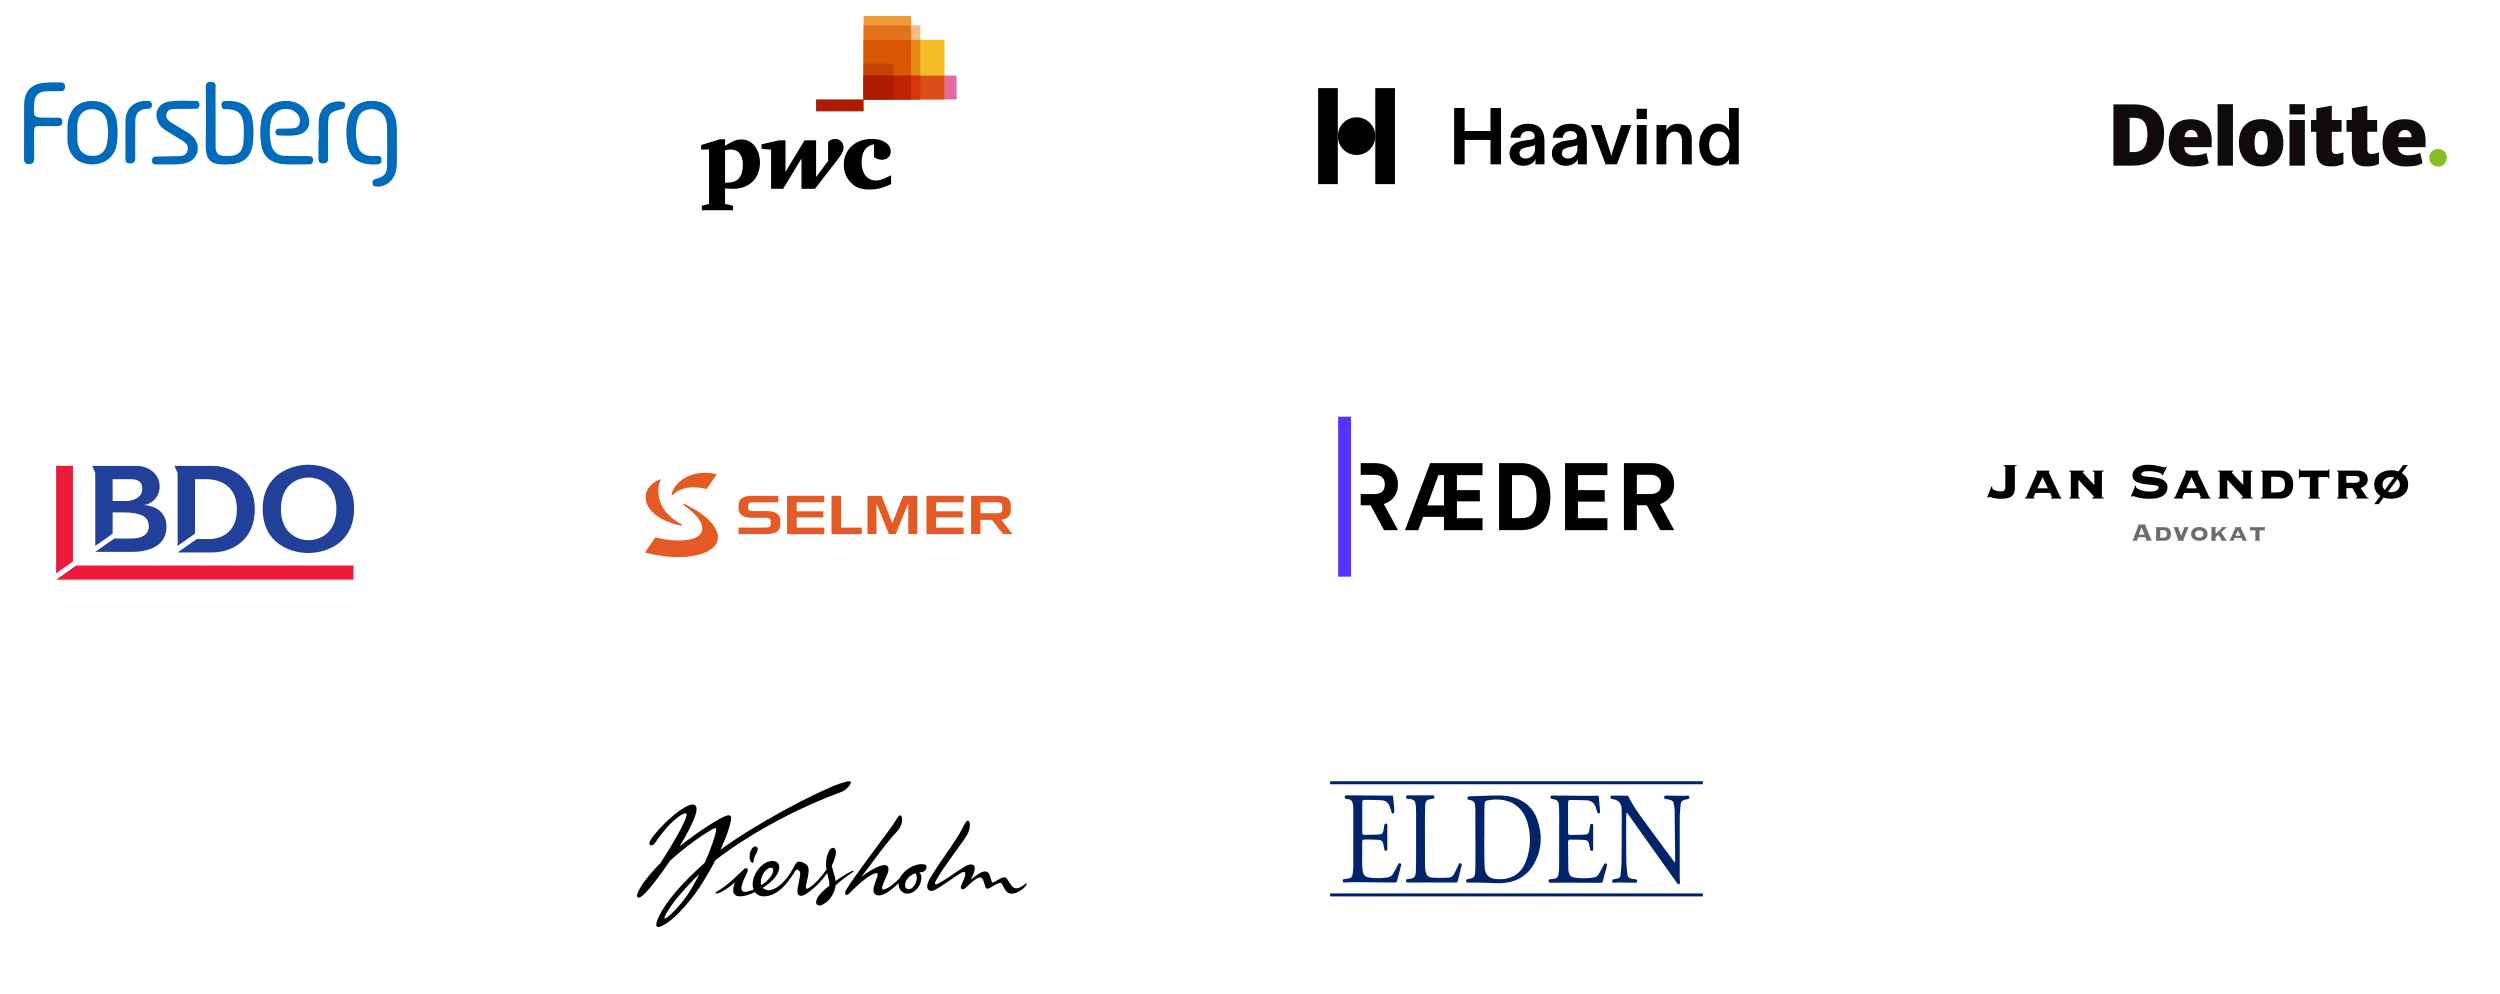 <svg xmlns="http://www.w3.org/2000/svg" fill="none" viewBox="0 0 624 248" height="248" width="624">
<path fill="#E669A2" d="M238.76 24.815H215.568V18.868H238.76V24.815Z"></path>
<path fill="#F3BE26" d="M235.747 24.815H215.568V9.942H235.747V24.815Z"></path>
<path fill="#EE9C34" d="M227.411 24.815H215.568V4H227.411V24.815Z"></path>
<path fill="#F3BC87" d="M229.739 24.815H215.566V6.322H229.739V24.815Z"></path>
<path fill="#E3721C" d="M215.563 6.328V24.816H227.408V6.328H215.563Z"></path>
<path fill="#AD1B02" d="M203.69 24.814H215.565V27.788H203.69V24.814Z"></path>
<path fill="#E88D14" d="M215.563 9.94V24.813H229.746V9.94H215.563Z"></path>
<path fill="#D85604" d="M215.563 9.94V24.813H227.408V9.94H215.563Z"></path>
<path fill="#C14303" d="M222.974 24.814H215.568V15.889H222.974V24.814Z"></path>
<path fill="#DB4E18" d="M215.563 18.872V24.812H235.752V18.872H215.563Z"></path>
<path fill="#D1390D" d="M215.563 18.872V24.812H229.746V18.872H215.563Z"></path>
<path fill="#C22303" d="M215.563 18.872V24.812H227.408V18.872H215.563Z"></path>
<path fill="#AD1B02" d="M215.563 18.872V24.812H222.978V18.872H215.563Z"></path>
<path fill="black" d="M218.151 36.015C216.131 36.375 215.053 37.904 215.053 40.557C215.053 43.257 216.49 45.056 218.601 45.056C219.634 45.056 220.531 44.696 222.417 43.751C222.417 45.956 222.417 45.956 222.417 45.956C220.128 47.035 218.779 47.305 216.983 47.305C214.963 47.305 213.526 46.81 212.402 45.596C211.234 44.427 210.606 42.897 210.606 41.145C210.606 37.322 213.48 34.669 217.655 34.669C220.394 34.669 222.325 35.973 222.325 37.816C222.325 39.03 221.425 39.884 220.123 39.884C219.449 39.884 218.911 39.659 218.146 39.255"></path>
<path fill="black" d="M208.047 41.143C209.886 38.85 210.561 37.905 210.561 36.779C210.561 35.653 209.662 34.665 208.406 34.665C207.687 34.665 207.013 35.068 206.7 35.428C206.7 40.152 206.7 40.152 206.7 40.152C203.693 44.2 203.693 44.2 203.693 44.2C203.693 35.024 203.693 35.024 203.693 35.024C200.819 35.024 200.819 35.024 200.819 35.024C196.057 42.898 196.057 42.898 196.057 42.898C196.057 35.027 196.057 35.027 196.057 35.027C194.44 35.027 194.44 35.027 194.44 35.027C190.083 36.016 190.083 36.016 190.083 36.016C190.083 37.139 190.083 37.139 190.083 37.139C192.463 37.364 192.463 37.364 192.463 37.364C192.463 47.124 192.463 47.124 192.463 47.124C195.471 47.124 195.471 47.124 195.471 47.124C200.052 39.569 200.052 39.569 200.052 39.569C200.052 47.124 200.052 47.124 200.052 47.124C203.419 47.124 203.419 47.124 203.419 47.124"></path>
<path fill="black" d="M180.971 45.594C181.331 45.594 181.421 45.594 181.646 45.594C184.07 45.594 185.418 44.111 185.418 41.142C185.418 38.668 184.341 37.319 182.32 37.319C182.051 37.319 181.646 37.364 180.974 37.501V45.594H180.971ZM180.971 50.903C182.948 51.353 182.948 51.353 182.948 51.353C182.948 52.476 182.948 52.476 182.948 52.476C175.181 52.476 175.181 52.476 175.181 52.476C175.181 51.353 175.181 51.353 175.181 51.353C176.977 50.903 176.977 50.903 176.977 50.903C176.977 37.319 176.977 37.319 176.977 37.319C175 37.319 175 37.319 175 37.319C175 36.196 175 36.196 175 36.196C179.716 34.757 179.716 34.757 179.716 34.757C180.974 34.757 180.974 34.757 180.974 34.757C180.974 36.377 180.974 36.377 180.974 36.377C183.175 35.029 183.938 34.804 185.105 34.804C187.71 34.804 189.687 37.231 189.687 40.606C189.687 44.473 187.038 47.129 182.997 47.129C182.547 47.129 181.785 47.085 180.976 47.038"></path>
<path fill="#21409A" d="M28.115 127.896H30.695C34.968 127.896 37.142 128.848 37.142 131.296C37.142 133.538 35.377 134.423 32.664 134.423C31.918 134.423 29.474 134.423 28.524 134.423L23.773 137.754H32.661C37.954 137.754 41.549 135.853 41.549 131.432C41.549 127.558 38.36 126.062 35.579 126.062C37.545 126.062 39.852 124.294 39.852 121.372C39.852 118.382 37.139 116.275 34.018 116.275H24.993H23.027L23.773 118.043V136.259L28.115 133.2V127.896ZM28.115 119.604H32.661C33.882 119.604 35.511 119.877 35.511 122.051C35.511 124.158 33.271 125.042 31.574 125.042H28.115V119.604Z"></path>
<path fill="#21409A" d="M48.675 119.605H51.661C52.881 119.605 59.124 119.946 59.124 127.081C59.124 135.236 51.661 134.557 51.661 134.557H49.081L44.331 137.888H52.881C58.174 137.888 63.602 134.625 63.602 127.081C63.602 120.42 58.852 116.273 52.881 116.273H43.519L44.334 118.041V136.257L48.675 133.198V119.605Z"></path>
<path fill="#21409A" d="M65.572 127.012C65.572 135.646 72.494 138.025 76.972 138.025C81.45 138.025 88.372 135.577 88.372 127.012C88.44 118.448 81.518 116 77.04 116C72.559 116.003 65.572 118.451 65.572 127.012ZM70.118 127.012C70.118 120.895 74.324 119.195 77.04 119.195C79.753 119.195 83.962 120.895 83.962 127.012C83.962 133.13 79.756 134.83 77.04 134.83C74.324 134.83 70.118 133.13 70.118 127.012Z"></path>
<path fill="#ED1A3B" d="M18.209 116.272H14V143.121L18.209 140.131V116.272Z"></path>
<path fill="#ED1A3B" d="M88.235 141.151H19.023L14 144.684H88.235V141.151Z"></path>
<path fill="#86BC24" d="M606.337 39.383C606.337 38.157 607.319 37.174 608.543 37.174C609.766 37.174 610.748 38.157 610.748 39.383C610.748 40.608 609.766 41.592 608.543 41.592C607.319 41.592 606.337 40.592 606.337 39.383Z"></path>
<path fill="#0F0B0B" d="M535.996 33.529C535.996 32.127 535.723 31.095 535.192 30.418C534.644 29.74 533.84 29.402 532.729 29.402H531.554V37.963H532.455C533.679 37.963 534.58 37.593 535.143 36.867C535.707 36.141 535.996 35.029 535.996 33.529ZM540.166 33.384C540.166 35.932 539.473 37.899 538.105 39.285C536.737 40.672 534.805 41.349 532.326 41.349H527.514V26.064H532.664C535.063 26.064 536.898 26.693 538.202 27.951C539.522 29.208 540.166 31.014 540.166 33.384Z"></path>
<path fill="#0F0B0B" d="M553.51 41.35H557.341V26H553.51V41.35Z"></path>
<path fill="#0F0B0B" d="M562.733 35.626C562.733 36.609 562.862 37.351 563.12 37.867C563.377 38.383 563.796 38.641 564.408 38.641C565.003 38.641 565.421 38.383 565.663 37.867C565.904 37.351 566.033 36.609 566.033 35.626C566.033 34.658 565.904 33.917 565.663 33.417C565.421 32.917 564.987 32.675 564.391 32.675C563.796 32.675 563.377 32.917 563.12 33.417C562.862 33.901 562.733 34.642 562.733 35.626ZM569.928 35.626C569.928 37.496 569.446 38.947 568.464 39.979C567.482 41.027 566.114 41.543 564.359 41.543C562.669 41.543 561.333 41.011 560.335 39.947C559.337 38.883 558.838 37.432 558.838 35.626C558.838 33.772 559.321 32.321 560.303 31.289C561.285 30.257 562.653 29.741 564.424 29.741C565.518 29.741 566.484 29.983 567.321 30.45C568.158 30.934 568.802 31.611 569.253 32.498C569.703 33.401 569.928 34.433 569.928 35.626Z"></path>
<path fill="#0F0B0B" d="M571.457 41.349H575.288V35.48V29.95H571.457V41.349Z"></path>
<path fill="#0F0B0B" d="M571.457 28.564H575.288V26H571.457V28.564Z"></path>
<path fill="#0F0B0B" d="M583.064 38.432C583.579 38.432 584.191 38.303 584.915 38.045V40.915C584.4 41.141 583.901 41.303 583.434 41.399C582.967 41.496 582.42 41.544 581.792 41.544C580.504 41.544 579.571 41.222 579.007 40.577C578.444 39.932 578.154 38.932 578.154 37.594V32.902H576.818V29.951H578.154V27.049L582.017 26.372V29.951H584.464V32.902H582.017V37.336C582.017 38.078 582.371 38.432 583.064 38.432Z"></path>
<path fill="#0F0B0B" d="M591.931 38.432C592.446 38.432 593.058 38.303 593.783 38.045V40.915C593.267 41.141 592.768 41.303 592.301 41.399C591.835 41.496 591.287 41.544 590.66 41.544C589.372 41.544 588.438 41.222 587.875 40.577C587.312 39.932 587.022 38.932 587.022 37.594V32.902H585.686V29.951H587.022V27.001L590.885 26.372V29.951H593.332V32.902H590.885V37.336C590.885 38.078 591.239 38.432 591.931 38.432Z"></path>
<path fill="#0F0B0B" d="M598.628 34.239C598.677 33.61 598.854 33.159 599.159 32.869C599.465 32.578 599.835 32.433 600.286 32.433C600.785 32.433 601.172 32.595 601.461 32.933C601.751 33.256 601.912 33.707 601.912 34.255L598.628 34.239ZM604.037 31.095C603.119 30.192 601.832 29.757 600.158 29.757C598.403 29.757 597.051 30.273 596.101 31.305C595.152 32.337 594.685 33.804 594.685 35.739C594.685 37.609 595.2 39.044 596.214 40.044C597.244 41.059 598.677 41.559 600.528 41.559C601.413 41.559 602.186 41.495 602.829 41.382C603.473 41.269 604.085 41.043 604.681 40.737L604.085 38.173C603.65 38.351 603.232 38.496 602.846 38.577C602.282 38.706 601.655 38.77 600.995 38.77C600.254 38.77 599.675 38.593 599.24 38.222C598.805 37.867 598.58 37.367 598.564 36.722H605.421V34.965C605.405 33.272 604.938 31.982 604.037 31.095Z"></path>
<path fill="#0F0B0B" d="M545.252 34.239C545.3 33.61 545.477 33.159 545.783 32.869C546.089 32.578 546.459 32.433 546.91 32.433C547.392 32.433 547.795 32.595 548.085 32.933C548.374 33.256 548.535 33.707 548.535 34.255L545.252 34.239ZM550.66 31.095C549.743 30.192 548.455 29.757 546.781 29.757C545.026 29.757 543.674 30.273 542.724 31.305C541.775 32.337 541.308 33.804 541.308 35.739C541.308 37.609 541.823 39.044 542.837 40.044C543.867 41.059 545.3 41.559 547.151 41.559C548.036 41.559 548.809 41.495 549.453 41.382C550.097 41.269 550.708 41.043 551.304 40.737L550.709 38.173C550.274 38.351 549.855 38.496 549.469 38.577C548.906 38.706 548.278 38.77 547.618 38.77C546.877 38.77 546.298 38.593 545.863 38.222C545.429 37.867 545.203 37.367 545.187 36.722H552.044V34.965C552.028 33.272 551.578 31.982 550.66 31.095Z"></path>
<path fill="#00236A" d="M368.254 209.545C368.254 206.916 368.254 204.285 368.251 201.656C368.251 201.464 368.231 201.268 368.201 201.078C368.062 200.131 367.751 199.814 366.8 199.675C366.495 199.63 366.255 199.553 366.267 199.185C366.279 198.802 366.546 198.767 366.845 198.758C369.134 198.684 371.426 198.571 373.716 198.541C375.28 198.521 376.837 198.681 378.327 199.209C380.939 200.131 382.761 201.911 383.685 204.507C385.044 208.32 384.867 212.084 382.876 215.647C381.313 218.445 378.843 219.961 375.668 220.359C374.175 220.545 372.691 220.409 371.201 220.35C369.605 220.284 368.003 220.296 366.403 220.296C366.137 220.296 365.971 220.255 365.947 219.967C365.927 219.697 365.95 219.46 366.306 219.436C366.442 219.427 366.578 219.394 366.714 219.371C367.801 219.178 368.106 218.86 368.204 217.769C368.249 217.258 368.266 216.745 368.269 216.235C368.275 214.007 368.272 211.779 368.272 209.551C368.269 209.545 368.26 209.545 368.254 209.545ZM370.493 208.578C370.488 208.578 370.482 208.578 370.476 208.578C370.476 209.85 370.467 211.123 370.479 212.396C370.491 213.737 370.491 215.081 370.562 216.419C370.648 218.071 371.385 219 372.795 219.314C373.168 219.397 373.559 219.421 373.944 219.439C377.311 219.575 379.746 218.027 380.913 214.861C382.038 211.808 382.192 208.661 381.316 205.519C379.876 200.366 375.653 199.001 371.441 199.746C370.736 199.87 370.591 200.066 370.55 200.775C370.517 201.3 370.496 201.825 370.493 202.351C370.491 204.424 370.493 206.501 370.493 208.578Z"></path>
<path fill="#00236A" d="M405.981 202.891C405.951 203.301 405.892 203.71 405.892 204.123C405.895 207.736 405.889 211.349 405.933 214.963C405.948 216.067 406.114 217.167 406.209 218.268C406.265 218.929 406.68 219.235 407.281 219.342C407.621 219.401 407.962 219.452 408.306 219.481C408.643 219.511 408.646 219.736 408.643 219.986C408.637 220.276 408.48 220.345 408.211 220.339C406.816 220.303 405.421 220.279 404.026 220.264C403.641 220.262 403.253 220.291 402.868 220.333C402.589 220.362 402.444 220.253 402.421 219.983C402.397 219.73 402.427 219.52 402.755 219.475C403.096 219.431 403.437 219.36 403.768 219.274C404.177 219.167 404.452 218.906 404.491 218.467C404.583 217.408 404.71 216.345 404.731 215.283C404.775 213.195 404.757 211.103 404.766 209.012C404.775 206.95 404.79 204.885 404.793 202.823C404.793 202.408 404.769 201.992 404.725 201.58C404.606 200.482 404.014 199.806 402.951 199.542C402.749 199.492 402.545 199.438 402.341 199.423C401.985 199.397 401.962 199.165 401.973 198.898C401.988 198.622 402.148 198.575 402.394 198.578C403.65 198.593 404.906 198.587 406.161 198.601C406.262 198.601 406.413 198.673 406.452 198.753C407.538 201.094 409.079 203.144 410.58 205.211C412.914 208.424 415.286 211.608 417.644 214.803C417.742 214.933 417.851 215.055 418.029 215.274C418.073 215.002 418.13 214.824 418.127 214.646C418.085 210.465 418.044 206.285 417.981 202.108C417.973 201.589 417.833 201.07 417.756 200.551C417.685 200.064 417.38 199.794 416.93 199.675C416.569 199.581 416.204 199.486 415.834 199.45C415.5 199.417 415.366 199.275 415.378 198.952C415.393 198.566 415.648 198.578 415.929 198.584C417.365 198.61 418.802 198.631 420.238 198.643C420.57 198.646 420.902 198.619 421.23 198.587C421.503 198.56 421.618 198.693 421.636 198.937C421.651 199.165 421.636 199.382 421.334 199.438C421.035 199.494 420.745 199.583 420.449 199.652C419.841 199.791 419.539 200.183 419.492 200.794C419.412 201.841 419.27 202.891 419.267 203.939C419.243 208.938 419.255 213.936 419.258 218.932C419.258 219.348 419.285 219.763 419.314 220.175C419.332 220.437 419.282 220.689 419.009 220.724C418.885 220.739 418.692 220.564 418.595 220.428C416.234 217.117 413.88 213.8 411.525 210.483C409.804 208.056 408.083 205.63 406.36 203.206C406.274 203.084 406.182 202.971 406.09 202.856C406.058 202.865 406.019 202.877 405.981 202.891Z"></path>
<path fill="#00236A" d="M347.67 198.59C347.741 199.213 347.824 199.866 347.883 200.524C347.948 201.213 348.005 201.904 348.025 202.595C348.031 202.737 347.895 202.954 347.768 203.016C347.546 203.123 347.389 202.987 347.318 202.737C347.184 202.257 347.051 201.776 346.879 201.31C346.536 200.382 345.86 199.8 344.874 199.744C343.414 199.661 341.948 199.667 340.485 199.643C340.204 199.637 340.061 199.815 340.038 200.088C340.026 200.213 340.023 200.337 340.023 200.462C340.023 202.856 340.02 205.253 340.023 207.647C340.023 208.282 340.115 208.38 340.737 208.371C341.856 208.356 342.976 208.348 344.092 208.297C344.931 208.259 345.179 208.006 345.33 207.185C345.404 206.775 345.475 206.366 345.529 205.953C345.564 205.686 345.692 205.544 345.961 205.565C346.228 205.586 346.281 205.766 346.281 206.004C346.275 207.983 346.275 209.961 346.278 211.937C346.278 212.166 346.213 212.317 345.97 212.341C345.73 212.364 345.573 212.275 345.529 212.017C345.455 211.593 345.378 211.172 345.286 210.754C345.117 209.988 344.836 209.662 344.069 209.614C342.872 209.54 341.667 209.552 340.467 209.543C340.073 209.54 340.023 209.84 340.02 210.157C340.011 211.875 339.984 213.59 339.99 215.307C339.99 215.916 340.026 216.527 340.103 217.129C340.275 218.491 340.669 218.897 342.04 219.066C343.429 219.238 344.824 219.226 346.213 219.019C346.847 218.924 347.386 218.657 347.712 218.093C348.15 217.343 348.556 216.571 348.953 215.797C349.071 215.566 349.172 215.37 349.471 215.471C349.761 215.569 349.773 215.8 349.708 216.049C349.385 217.292 349.047 218.535 348.736 219.781C348.639 220.173 348.44 220.289 348.037 220.283C344.957 220.235 341.874 220.2 338.794 220.185C337.731 220.179 336.667 220.226 335.604 220.268C335.305 220.28 335.166 220.188 335.151 219.888C335.136 219.588 335.228 219.425 335.563 219.413C335.891 219.402 336.217 219.327 336.546 219.283C337.138 219.2 337.514 218.853 337.603 218.274C337.704 217.633 337.778 216.984 337.781 216.337C337.796 211.546 337.79 206.754 337.784 201.963C337.784 201.563 337.745 201.162 337.692 200.765C337.588 199.967 337.254 199.616 336.478 199.447C336.33 199.415 336.179 199.382 336.028 199.373C335.728 199.358 335.613 199.21 335.64 198.916C335.666 198.611 335.802 198.501 336.122 198.504C339.466 198.543 342.81 198.566 346.154 198.59C346.645 198.593 347.125 198.59 347.67 198.59Z"></path>
<path fill="#00236A" d="M393.275 220.315C391.16 220.315 389.048 220.309 386.934 220.324C386.658 220.327 386.555 220.22 386.531 219.98C386.504 219.725 386.522 219.499 386.851 219.464C387.168 219.428 387.482 219.396 387.796 219.354C388.521 219.253 388.871 218.968 388.995 218.241C389.099 217.63 389.152 217.004 389.155 216.384C389.176 211.982 389.179 207.579 389.182 203.176C389.182 202.542 389.167 201.904 389.123 201.269C389.028 199.943 388.72 199.616 387.414 199.424C387.117 199.379 386.993 199.251 387.011 198.967C387.029 198.694 387.135 198.554 387.452 198.56C390.642 198.599 393.835 198.623 397.024 198.643C397.563 198.646 398.102 198.628 398.639 198.59C398.92 198.569 399.047 198.658 399.071 198.934C399.181 200.189 399.302 201.441 399.391 202.699C399.4 202.817 399.213 203.058 399.124 203.055C398.979 203.052 398.757 202.924 398.707 202.797C398.553 202.414 398.476 202.002 398.351 201.607C397.984 200.45 397.196 199.797 395.979 199.75C394.64 199.699 393.301 199.699 391.96 199.676C391.631 199.67 391.436 199.821 391.415 200.162C391.403 200.34 391.385 200.521 391.385 200.699C391.382 202.998 391.382 205.295 391.385 207.594C391.385 208.333 391.456 208.413 392.185 208.401C393.343 208.383 394.504 208.377 395.662 208.309C396.317 208.27 396.521 208.045 396.663 207.395C396.764 206.935 396.835 206.47 396.9 206.004C396.941 205.71 397.087 205.594 397.374 205.624C397.676 205.657 397.655 205.873 397.655 206.084C397.652 208.048 397.649 210.012 397.652 211.973C397.652 212.192 397.605 212.358 397.35 212.382C397.113 212.403 396.953 212.326 396.906 212.062C396.826 211.614 396.746 211.163 396.636 210.721C396.456 209.991 396.154 209.685 395.41 209.644C394.267 209.582 393.118 209.585 391.972 209.57C391.584 209.564 391.385 209.769 391.388 210.16C391.409 212.43 391.424 214.699 391.45 216.969C391.453 217.2 391.513 217.435 391.554 217.666C391.69 218.399 392.129 218.867 392.854 219.001C394.513 219.309 396.18 219.289 397.839 219.004C398.348 218.915 398.781 218.651 399.041 218.194C399.483 217.429 399.903 216.651 400.309 215.868C400.436 215.625 400.54 215.414 400.86 215.527C401.159 215.634 401.141 215.865 401.076 216.111C400.741 217.381 400.401 218.651 400.075 219.927C399.992 220.25 399.826 220.345 399.489 220.342C397.418 220.324 395.345 220.333 393.272 220.333C393.275 220.324 393.275 220.321 393.275 220.315Z"></path>
<path fill="#00236A" d="M357.393 220.269C355.418 220.269 353.442 220.263 351.467 220.275C351.165 220.278 350.943 220.245 350.931 219.886C350.919 219.56 351.067 219.403 351.405 219.421C351.511 219.427 351.621 219.382 351.73 219.373C353.016 219.275 353.345 218.824 353.395 217.475C353.448 216.065 353.457 214.653 353.46 213.241C353.469 209.711 353.469 206.18 353.457 202.65C353.454 202.015 353.413 201.377 353.33 200.748C353.217 199.897 352.903 199.6 352.065 199.452C351.834 199.41 351.6 199.378 351.366 199.375C351.037 199.372 350.934 199.217 350.957 198.906C350.984 198.582 351.138 198.511 351.449 198.511C353.478 198.529 355.51 198.529 357.538 198.52C357.835 198.52 358.006 198.568 358.042 198.903C358.08 199.262 357.906 199.375 357.595 199.38C357.58 199.38 357.568 199.383 357.553 199.386C356.058 199.57 355.761 199.855 355.714 201.383C355.661 203.181 355.664 204.982 355.661 206.782C355.658 209.966 355.664 213.152 355.69 216.335C355.693 216.813 355.779 217.302 355.895 217.768C356.12 218.67 356.825 219.041 357.66 219.077C358.925 219.133 360.198 219.112 361.466 219.077C362.076 219.059 362.6 218.759 362.896 218.21C363.317 217.436 363.69 216.635 364.06 215.834C364.17 215.6 364.241 215.398 364.555 215.478C364.869 215.558 364.875 215.781 364.812 216.03C364.498 217.32 364.179 218.608 363.871 219.898C363.797 220.21 363.643 220.29 363.32 220.287C361.344 220.266 359.369 220.278 357.393 220.278C357.393 220.272 357.393 220.272 357.393 220.269Z"></path>
<path fill="#00236A" d="M425.039 195H332V195.748H425.039V195Z"></path>
<path fill="#00236A" d="M425.039 222.994H332V223.742H425.039V222.994Z"></path>
<path fill="#5334FF" d="M337.219 104H334V143.932H337.219V104Z"></path>
<path fill="black" d="M345.391 125.806C346.49 125.456 347.352 124.86 347.979 124.014C348.607 123.169 348.921 122.142 348.921 120.932C348.921 119.306 348.391 118.012 347.334 117.048C346.276 116.084 344.887 115.604 343.17 115.604H339.63V118.52H342.912C344.742 118.52 345.655 119.324 345.655 120.935C345.655 122.528 344.739 123.326 342.912 123.326H339.63V126.123H342.1L345.465 132.339H348.948L345.391 125.806Z"></path>
<path fill="black" d="M374.169 132.332V115.6H379.752C380.706 115.6 381.606 115.766 382.45 116.101C383.292 116.436 384.056 116.929 384.74 117.581C385.424 118.234 385.969 119.106 386.375 120.198C386.78 121.29 386.982 122.536 386.982 123.939C386.982 125.47 386.774 126.799 386.363 127.932C385.948 129.063 385.385 129.938 384.669 130.549C383.952 131.163 383.179 131.611 382.341 131.899C381.506 132.187 380.596 132.329 379.61 132.329H374.169V132.332ZM377.392 129.344H379.61C380.182 129.344 380.685 129.276 381.115 129.143C381.544 129.006 381.95 128.757 382.332 128.389C382.714 128.021 383.007 127.469 383.215 126.728C383.422 125.986 383.525 125.058 383.525 123.942C383.525 122.079 383.179 120.72 382.489 119.866C381.796 119.014 380.887 118.587 379.755 118.587H377.392V129.344Z"></path>
<path fill="black" d="M390.634 132.332V115.6H401.204V118.587H393.853V122.34H400.535V125.209H393.853V129.344H401.204V132.332H390.634Z"></path>
<path fill="black" d="M405.332 132.332V115.6H412.108C413.826 115.6 415.215 116.083 416.273 117.044C417.33 118.009 417.86 119.302 417.86 120.928C417.86 122.138 417.546 123.168 416.918 124.01C416.29 124.856 415.426 125.452 414.33 125.802L417.887 132.329H414.404L411.039 126.114H408.557V132.329H405.332V132.332ZM408.554 123.322H411.848C413.678 123.322 414.59 122.524 414.59 120.931C414.59 119.323 413.675 118.516 411.848 118.516H408.554V123.322Z"></path>
<path fill="black" d="M370.041 118.587V115.6H356.965L350.689 132.332H354.006L355.214 129.018H360.424V129.416V132.332H370.041V129.344H363.646V125.138H369.374V122.34H363.646V118.587H370.041ZM359.017 118.587H360.424V126.152H356.257L359.017 118.587Z"></path>
<path fill="black" d="M209.491 197.861C201.42 200.789 188.614 206.933 178.562 214.7C177.357 217.041 176.03 219.313 174.587 221.511C173.015 223.864 169.135 228.955 165.714 230.845C165.142 231.162 164.352 231.566 163.97 231.278C163.641 231.026 163.836 230.091 164.304 229.094C166.374 224.65 170.619 220.072 175.887 215.367C177.493 211.831 178.544 208.55 178.757 207.268C178.831 206.832 178.707 206.488 177.952 206.9C175.828 208.063 171.489 210.994 167.242 214.836C165.27 217.735 162.992 220.909 161.04 222.921C160.288 223.698 159.494 224.315 159.121 223.941C158.721 223.538 159.4 222.265 159.868 221.49C161.114 219.42 162.921 217.346 164.769 215.513C166.517 212.872 167.879 210.603 168.972 208.651C170.402 206.114 171.735 203.403 171.294 203.067C170.944 202.8 169.419 203.477 167.053 205.903C165.844 207.143 164.402 209.051 163.549 210.318C163.265 210.736 162.945 211.089 162.477 210.988C162.044 210.897 161.944 210.386 162.349 209.707C163.339 208.042 165.954 205.384 167.198 204.292C169.043 202.679 170.459 201.602 172.04 200.984C172.591 200.768 173.192 200.679 173.601 201.109C174.007 201.545 173.915 202.394 173.56 203.512C173.092 205.002 171.546 208.155 169.638 211.226C174.105 207.678 179.489 204.174 181.396 203.575C182.155 203.334 182.64 203.619 182.471 204.571C182.077 206.785 181.056 209.472 179.833 212.104C188.496 205.654 204.172 197.448 209.488 195.633C210.466 195.297 211.227 195.066 211.834 195.007C212.411 194.947 212.497 195.288 212.243 195.728C211.926 196.276 211.393 196.781 210.874 197.199C210.504 197.508 209.885 197.712 209.491 197.861ZM165.874 229.198C166.235 229.533 168.522 227.305 170.168 225.267C172.182 222.778 173.237 220.758 174.54 218.153C172.496 220.138 170.565 222.235 168.753 224.433C167.559 225.899 165.563 228.91 165.874 229.198ZM212.921 217.652C211.902 218.269 210.116 219.562 208.57 220.966C208.511 221.449 208.398 221.924 208.235 222.381C207.69 223.959 206.5 225.214 205.294 225.804C204.906 225.994 204.225 226.154 203.882 225.754C203.594 225.415 203.648 224.674 204.181 223.846C204.699 223.048 205.786 222.022 207.018 221.045C207.021 220.654 206.986 220.262 206.914 219.877C206.861 219.542 206.654 218.764 206.473 217.916C205.807 218.865 205.066 219.764 204.264 220.6C203.272 221.618 201.382 223.199 200.387 223.532C199.904 223.689 199.196 223.639 199.048 222.781C198.936 222.131 199.187 221.161 199.433 220.028C199.572 219.358 199.661 218.838 199.7 218.482C199.768 217.85 199.682 217.494 199.353 217.224C199.007 216.946 198.725 216.972 198.388 217.536C197.514 218.987 196.128 221.037 194.351 222.387C192.518 223.775 189.731 224.425 188.433 222.668C187.459 223.137 186.212 223.633 185.161 223.713C184.059 223.793 183.541 223.579 183.17 223C182.883 222.553 182.96 221.227 183.47 220.188C182.288 221.336 180.2 222.725 179.086 223C178.642 223.11 178.361 222.837 178.82 222.588C179.815 222.057 181.293 220.977 182.347 220.069C183.469 219.102 184.876 217.675 185.64 216.999C185.907 216.765 186.176 216.575 186.449 216.753C186.641 216.88 186.757 217.281 186.458 217.862C186.156 218.441 185.312 220.179 185.14 221.06C185.015 221.689 185.03 222.226 185.368 222.446C185.709 222.663 186.165 222.63 186.597 222.526C187.109 222.407 187.607 222.238 188.081 222.016C187.648 220.85 187.85 219.064 188.886 217.485C189.947 215.874 191.238 215.097 192.393 214.931C193.806 214.732 194.748 215.477 194.452 216.966C194.108 218.684 192.432 220.313 190.394 221.591C190.933 222.182 191.863 222.33 192.704 222.066C194.111 221.627 195.432 220.381 196.433 219.099C197.262 218.043 198.017 216.643 198.548 215.694C198.841 215.171 199.241 214.97 199.851 215.088C200.274 215.171 200.873 215.474 201.255 215.777C201.785 216.192 201.942 216.833 201.794 217.993C201.649 219.153 201.272 220.426 201.16 221.066C201.027 221.832 201.311 221.953 201.693 221.755C202.534 221.313 203.571 220.34 204.409 219.417C205.093 218.655 205.727 217.848 206.301 216.996C206.224 216.584 206.18 216.168 206.168 215.75C206.156 214.688 206.346 213.495 206.908 212.43C207.234 211.813 207.705 211.525 208.123 211.647C208.748 211.828 208.721 212.961 208.434 214.023C208.232 214.738 207.954 215.427 207.607 216.082C207.756 216.854 207.995 217.539 208.215 218.26C208.383 218.791 208.505 219.337 208.573 219.892C210.492 218.539 212.367 217.468 212.82 217.352C213.113 217.29 213.178 217.494 212.921 217.652ZM191.513 216.925C190.518 217.646 189.544 219.527 190.015 220.942C191.093 220.245 192.014 219.429 192.589 218.461C193.015 217.741 193.104 217.026 192.843 216.738C192.603 216.471 192.079 216.518 191.513 216.925ZM187.346 212.439C187.66 211.668 188.051 211.282 188.555 211.288C188.978 211.291 189.227 211.638 189.085 212.273C188.99 212.703 188.721 213.053 188.469 213.575C188.211 214.109 188.063 214.747 188.051 215.047C188.039 215.341 187.865 215.471 187.598 215.266C186.929 214.744 187.012 213.258 187.346 212.439ZM230.623 215.741C231.091 215.818 231.34 216.103 231.275 216.53C231.242 216.762 231.153 216.984 231.017 217.171C230.815 217.456 230.632 217.515 230.356 217.604C230.185 217.658 229.8 217.735 229.441 217.8C229.723 218.011 229.909 218.325 229.957 218.672C230.081 219.515 229.8 221.034 228.55 222.191C227.525 223.137 226.092 223.38 225.15 222.582C224.516 222.051 224.246 221.259 224.288 220.437C223.299 221.419 221.794 222.612 220.989 223.024C220.334 223.354 219.291 223.704 218.631 223.354C218.154 223.099 217.882 222.493 218.068 221.586C218.21 220.876 218.96 218.933 219.022 218.657C219.158 218.017 218.939 217.821 218.418 217.981C216.487 218.571 213.418 221.5 211.866 223.116C211.618 223.383 211.28 223.461 211.061 223.253C210.854 223.054 210.883 222.677 211.129 222.229C211.893 220.841 215.071 216.456 215.906 215.326C217.357 213.368 220.971 208.443 221.646 207.571C222.768 206.123 223.559 204.779 224.089 203.963C224.471 203.373 224.919 203.376 225.082 203.975C225.256 204.601 225.111 205.334 224.954 205.788C224.768 206.319 224.454 206.963 223.74 207.713C223.077 208.404 222.191 209.431 221.237 210.626C219.377 212.949 216.398 217.064 214.944 218.948C216.321 217.753 218.302 216.631 219.493 216.204C220.571 215.818 221.252 215.818 221.578 216.275C221.898 216.729 221.77 217.483 221.48 218.186C221.163 218.972 220.429 220.44 220.215 221.28C220.05 221.924 220.248 222.105 220.814 221.956C221.865 221.683 223.55 220.236 224.599 219.179C225.206 217.874 226.607 216.765 227.744 216.243C228.846 215.735 229.782 215.599 230.623 215.741ZM228.479 220.592C228.778 220.019 229.074 218.832 228.526 217.99C227.445 218.295 226.731 218.924 226.302 219.616C225.807 220.414 225.742 221.503 226.326 221.841C227.016 222.238 227.901 221.689 228.479 220.592ZM256.026 220.512C256.2 220.36 256.384 220.52 256.129 220.945C255.605 221.811 254.37 222.597 253.399 222.923C252.593 223.193 251.687 223.155 251.026 222.286C250.686 221.838 250.321 221.078 250.114 220.654C249.963 220.348 249.685 220.283 249.267 220.44C248.307 220.799 247.484 221.479 246.755 221.755C246.364 221.903 246.098 221.814 245.959 221.402C245.701 220.642 245.529 219.886 245.286 219.461C244.97 218.915 244.502 218.898 243.829 219.257C242.991 219.711 241.661 221.007 240.924 221.683C240.651 221.933 240.379 222.025 240.124 221.944C239.766 221.838 239.739 221.473 239.926 220.983C240.24 220.164 240.711 219.426 240.921 218.387C241.042 217.788 240.767 217.435 240.121 217.746C239.055 218.263 234.358 221.749 233.111 222.226C232.747 222.363 232.068 222.511 231.668 222.019C231.319 221.591 231.325 220.814 231.891 219.684C232.797 217.895 235.945 213.43 236.84 212.122C237.743 210.801 238.874 209.102 239.532 207.995C239.982 207.239 240.361 206.488 240.61 205.986C241.007 205.171 241.306 204.803 241.632 204.865C242.017 204.936 242.1 205.545 242.085 205.969C242.058 206.832 241.806 207.675 241.356 208.41C240.456 209.929 239.707 210.834 238.945 211.902C238.134 213.036 235.957 216.053 234.965 217.566C234.346 218.509 233.549 219.791 233.389 220.316C233.321 220.559 233.404 220.841 233.807 220.698C234.467 220.461 236.01 219.5 237 218.82C237.885 218.212 240.142 216.678 240.761 216.314C241.756 215.72 242.405 215.652 242.852 215.877C243.418 216.165 243.326 216.987 243.169 217.521C242.941 218.239 242.648 218.939 242.298 219.607C242.831 219.079 244.031 218.236 244.475 217.978C245.18 217.566 245.757 217.411 246.246 217.578C246.652 217.723 246.871 218.037 247.066 218.568C247.241 219.031 247.38 219.714 247.555 220.099C247.647 220.304 247.777 220.369 248.038 220.218C248.42 220.004 249.459 219.39 249.927 219.171C250.644 218.833 251.071 218.924 251.393 219.426C251.684 219.871 252.241 220.785 252.552 221.138C252.969 221.609 253.375 221.79 253.893 221.716C254.684 221.609 255.575 220.9 256.026 220.512Z"></path>
<path fill="#E45924" d="M161.001 137.901C169.554 140.254 177.853 138.871 179.046 135.089C179.991 132.092 176.449 128.354 170.694 125.759L170.49 126.011C174.083 128.346 176.005 131.036 175.051 132.917C173.952 135.086 168.903 135.486 163.601 134.107C163.601 134.107 160.95 137.886 161.001 137.901Z"></path>
<path fill="#E45924" d="M165.126 126.091C164.17 124.121 163.965 121.418 164.987 119.611C163.296 119.985 161.11 121.836 161.154 124.118C161.211 127.117 164.072 129.944 170.099 131.226L170.271 130.965C167.605 129.588 166.009 127.814 165.126 126.091Z"></path>
<path fill="#E45924" d="M167.602 123.463L167.812 123.605C169.799 121.7 172.619 121.131 176.383 122.053L178.901 118.36C173.146 116.957 168.404 119.867 167.602 123.463Z"></path>
<path fill="#E45924" d="M209.933 131.689V123.748H207.549V133.315H215.096V131.689H209.933Z"></path>
<path fill="#E45924" d="M193.809 128.097C193.208 127.726 192.352 127.569 191.265 127.566H188.075C187.536 127.569 187.187 127.489 186.991 127.344C186.802 127.201 186.728 127.014 186.722 126.661V126.27C186.725 125.917 186.799 125.73 186.991 125.587C187.184 125.445 187.536 125.365 188.075 125.365H194.262V123.745H187.826C186.739 123.745 185.883 123.902 185.282 124.273C184.678 124.641 184.337 125.258 184.343 126.077V126.905C184.337 127.723 184.678 128.344 185.282 128.708C185.883 129.079 186.739 129.239 187.826 129.239H191.016C191.552 129.237 191.905 129.317 192.1 129.462C192.29 129.604 192.364 129.791 192.37 130.144V130.782C192.364 131.135 192.29 131.322 192.1 131.465C191.905 131.607 191.555 131.687 191.016 131.687H184.343V133.31H191.265C192.352 133.307 193.208 133.15 193.809 132.779C194.413 132.411 194.754 131.794 194.751 130.975V129.898C194.754 129.085 194.413 128.465 193.809 128.097Z"></path>
<path fill="#E45924" d="M240.513 125.367V123.748H231.249V133.315H240.513V131.689H233.63V129.162H240.291V127.622H233.63V125.367H240.513Z"></path>
<path fill="#E45924" d="M205.728 125.367V123.748H196.463V133.315H205.728V131.689H198.845V129.162H205.505V127.622H198.845V125.367H205.728Z"></path>
<path fill="#E45924" d="M225.421 123.745L222.776 130.494C222.776 130.494 222.758 130.53 222.728 130.53C222.693 130.53 222.678 130.494 222.678 130.494L220.042 123.748L216.515 123.751L216.526 133.313H218.766V125.783C218.766 125.783 218.769 125.757 218.789 125.757C218.816 125.757 218.828 125.78 218.828 125.78L221.869 133.31H223.59L226.638 125.783C226.638 125.783 226.647 125.754 226.676 125.76C226.7 125.762 226.7 125.783 226.7 125.783V133.313H228.954V123.748L225.421 123.745Z"></path>
<path fill="#E45924" d="M250.364 133.312H252.689L249.908 129.725C250.494 129.648 250.983 129.5 251.368 129.257C251.957 128.892 252.292 128.272 252.286 127.453V126.079C252.292 125.261 251.957 124.641 251.368 124.276C250.782 123.905 249.946 123.748 248.88 123.748H242.394V133.315H244.716V129.761H247.607L250.364 133.312ZM244.716 128.112V125.367H248.836C249.36 125.367 249.707 125.445 249.896 125.59C250.083 125.732 250.154 125.919 250.16 126.272V127.21C250.154 127.563 250.083 127.75 249.896 127.892C249.712 128.032 249.378 128.112 248.877 128.115H244.716V128.112Z"></path>
<path fill="#006ABB" d="M99.073 36.529C98.954 38.576 99.265 40.638 98.845 42.67C98.368 44.984 96.36 46.645 94.177 46.586C93.579 46.568 93.025 46.541 92.98 45.743C92.942 45.052 93.271 44.761 93.931 44.595C95.939 44.091 96.591 43.302 96.611 41.296C96.644 38.116 96.665 34.933 96.606 31.752C96.549 28.783 95 27.154 92.495 27.267C90.88 27.341 89.717 28.133 89.293 29.678C88.674 31.939 88.674 34.256 89.311 36.514C89.728 37.994 90.86 38.763 92.379 38.908C92.939 38.961 93.508 38.944 94.07 38.923C94.695 38.902 95.205 38.988 95.237 39.774C95.264 40.483 95.062 40.982 94.245 41.026C90.809 41.213 87.279 40.531 86.622 35.573C86.379 33.737 86.373 31.886 86.731 30.058C87.347 26.922 89.619 25.131 92.874 25.181C96.152 25.234 98.208 26.928 98.827 30.076C99.244 32.218 98.96 34.378 99.073 36.529Z"></path>
<path fill="#006ABB" d="M53.805 29.295C53.805 31.758 53.787 34.223 53.814 36.685C53.831 38.225 54.43 38.815 55.937 38.913C59.577 39.145 60.8 38.011 60.836 34.353C60.845 33.276 60.889 32.194 60.803 31.123C60.584 28.459 59.444 27.399 56.79 27.248C56.307 27.221 55.638 27.453 55.431 26.842C55.17 26.076 55.129 25.228 56.31 25.192C59.542 25.094 62.486 25.869 63.081 30.253C63.35 32.244 63.344 34.247 63.048 36.234C62.651 38.884 61.102 40.45 58.481 40.919C58.431 40.928 58.381 40.943 58.33 40.946C52.356 41.438 51.201 40.432 51.347 35.089C51.465 30.782 51.37 26.468 51.37 22.157C51.37 21.279 51.231 20.392 52.626 20.401C54.083 20.41 53.79 21.389 53.796 22.211C53.817 24.575 53.805 26.937 53.805 29.295Z"></path>
<path fill="#006ABB" d="M73.98 41.037C72.443 41.025 70.903 41.126 69.383 40.758C67.032 40.185 65.64 38.684 65.237 36.337C64.879 34.255 64.873 32.139 65.21 30.048C65.681 27.137 67.902 25.328 71.077 25.194C74.075 25.07 76.42 26.66 77.045 29.238C77.614 31.576 76.471 33.311 74.104 33.712C72.677 33.955 71.237 33.86 69.804 33.83C69.25 33.819 68.776 33.685 68.77 32.979C68.764 32.181 69.285 32.086 69.904 32.089C70.829 32.092 71.756 32.116 72.677 32.065C73.559 32.015 74.483 31.899 74.75 30.834C75.005 29.817 74.762 28.9 73.959 28.176C71.791 26.218 68.252 27.277 67.639 30.116C67.224 32.036 67.251 33.997 67.645 35.925C68.036 37.841 69.226 38.856 71.19 38.921C73.088 38.984 74.987 38.948 76.885 38.951C77.537 38.954 78.114 38.984 78.138 39.892C78.162 40.799 77.703 41.054 76.906 41.04C75.929 41.022 74.954 41.037 73.98 41.037Z"></path>
<path fill="#006ABB" d="M6.024 32.479C6.024 30.272 5.971 28.061 6.036 25.854C6.125 22.819 7.825 20.983 10.84 20.677C12.214 20.538 13.606 20.585 14.989 20.553C15.765 20.535 16.245 20.766 16.23 21.695C16.215 22.552 15.741 22.742 15.054 22.751C13.872 22.769 12.691 22.739 11.512 22.79C9.584 22.873 8.642 23.84 8.527 25.789C8.313 29.364 8.313 29.364 11.879 29.364C12.7 29.364 13.523 29.379 14.343 29.364C15.039 29.352 15.552 29.488 15.561 30.352C15.569 31.254 15.078 31.494 14.293 31.488C12.753 31.476 11.213 31.518 9.673 31.482C8.808 31.461 8.5 31.811 8.512 32.663C8.544 34.974 8.485 37.285 8.532 39.596C8.553 40.62 8.115 40.946 7.158 40.952C6.142 40.958 5.994 40.391 6 39.566C6.021 37.205 6.009 34.84 6.009 32.479C6.018 32.479 6.021 32.479 6.024 32.479Z"></path>
<path fill="#006ABB" d="M41.926 41.038C40.951 41.038 39.977 41.023 39.002 41.041C38.324 41.053 37.933 40.818 37.945 40.071C37.957 39.344 38.348 39.074 39.014 39.065C40.859 39.038 42.708 39.017 44.553 38.979C45.58 38.958 46.504 38.762 46.821 37.57C47.132 36.401 46.463 35.707 45.613 35.158C44.277 34.297 42.894 33.511 41.547 32.672C40.572 32.066 39.746 31.325 39.328 30.2C38.496 27.949 39.589 25.86 41.946 25.4C44.23 24.955 46.549 25.19 48.856 25.19C49.46 25.19 49.801 25.465 49.795 26.13C49.789 26.845 49.445 27.16 48.758 27.16C47.117 27.165 45.474 27.168 43.833 27.183C42.882 27.192 41.89 27.254 41.573 28.358C41.239 29.518 42.056 30.165 42.906 30.699C44.165 31.491 45.456 32.23 46.721 33.01C47.739 33.639 48.661 34.389 49.09 35.555C49.916 37.789 48.803 39.97 46.51 40.676C45.009 41.139 43.463 41.047 41.926 41.038Z"></path>
<path fill="#006ABB" d="M36.441 25.178C37.087 25.231 37.91 25.062 37.931 26.177C37.949 27.177 37.265 27.136 36.572 27.186C34.724 27.323 33.794 28.266 33.767 30.147C33.722 33.173 33.737 36.199 33.755 39.225C33.761 40.166 33.613 40.789 32.428 40.786C31.211 40.783 31.312 40.032 31.315 39.249C31.318 36.223 31.291 33.197 31.323 30.168C31.356 27.154 33.367 25.198 36.441 25.178Z"></path>
<path fill="#006ABB" d="M79.59 34.757C79.59 33.066 79.444 31.36 79.622 29.69C79.933 26.753 82.338 25.003 85.261 25.353C85.791 25.415 86.138 25.534 86.138 26.148C86.138 26.717 86.025 27.094 85.356 27.245C82.231 27.946 81.891 28.385 81.885 31.529C81.882 34.143 81.864 36.76 81.891 39.373C81.9 40.293 81.68 40.8 80.608 40.788C79.533 40.777 79.489 40.142 79.489 39.376C79.489 37.84 79.489 36.3 79.489 34.763C79.524 34.757 79.557 34.757 79.59 34.757Z"></path>
<path fill="#006ABB" d="M29.144 30.183C28.753 27.564 26.991 25.748 24.479 25.333C19.894 24.576 16.885 27.125 16.841 31.8C16.835 32.263 16.841 32.726 16.841 33.186C16.847 33.186 16.85 33.186 16.856 33.186C16.856 33.904 16.808 34.628 16.864 35.343C17.122 38.763 19.358 40.905 22.761 41.033C26.064 41.157 28.673 39.122 29.138 36.016C29.428 34.076 29.434 32.127 29.144 30.183ZM26.748 35.621C26.351 37.882 25.062 38.986 22.871 38.914C20.892 38.852 19.539 37.538 19.329 35.387C19.249 34.577 19.317 33.749 19.317 32.931C19.326 31.963 19.183 30.985 19.456 30.029C20.001 28.11 21.221 27.193 23.158 27.261C25.039 27.329 26.312 28.398 26.689 30.275C27.038 32.053 27.062 33.836 26.748 35.621Z"></path>
<g clip-path="url(#clip0_1985_7924)">
<path fill="black" d="M362.954 41.018V26.948H365.572V32.693H372.028V26.948H374.646V41.018H372.028V34.928H365.572V41.018H362.954Z"></path>
<path fill="black" d="M376.783 38.324C376.783 36.113 378.481 35.349 380.58 35.069L381.979 34.887C382.779 34.767 383.058 34.485 383.058 34.003C383.058 33.319 382.499 32.717 381.46 32.717C380.32 32.717 379.601 33.359 379.501 34.384H376.983C377.143 32.334 378.801 30.887 381.32 30.887C384.298 30.887 385.497 32.495 385.497 35.249V41.018H383.239V40.616C383.242 40.298 383.276 39.982 383.339 39.672C382.819 40.635 381.82 41.38 380.141 41.38C378.441 41.38 376.783 40.254 376.783 38.324ZM383.145 37.219V36.148C382.925 36.35 382.586 36.47 381.986 36.57L381.186 36.731C380.042 36.932 379.263 37.339 379.263 38.223C379.263 39.108 379.942 39.571 380.802 39.571C382.099 39.571 383.139 38.606 383.139 37.219H383.145Z"></path>
<path fill="black" d="M387.354 38.324C387.354 36.113 389.054 35.349 391.152 35.069L392.55 34.887C393.35 34.767 393.63 34.485 393.63 34.003C393.63 33.319 393.071 32.717 392.031 32.717C390.892 32.717 390.173 33.359 390.073 34.384H387.554C387.713 32.334 389.371 30.887 391.89 30.887C394.869 30.887 396.069 32.495 396.069 35.249V41.018H393.804V40.616C393.808 40.298 393.842 39.982 393.904 39.672C393.385 40.635 392.385 41.38 390.706 41.38C389.027 41.38 387.354 40.254 387.354 38.324ZM393.709 37.219V36.148C393.49 36.35 393.15 36.47 392.55 36.57L391.752 36.731C390.611 36.932 389.832 37.334 389.832 38.218C389.832 39.102 390.512 39.566 391.371 39.566C392.671 39.571 393.709 38.606 393.709 37.219Z"></path>
<path fill="black" d="M400.764 41.018L397.086 31.209H399.705L401.843 37.681C401.992 38.094 402.112 38.517 402.203 38.947C402.287 38.518 402.401 38.095 402.543 37.681L404.661 31.209H407.177L403.6 41.018H400.764Z"></path>
<path fill="black" d="M408.498 27.149H411.057V29.721H408.498V27.149ZM410.997 31.208V41.018H408.559V31.208H410.997Z"></path>
<path fill="black" d="M413.476 41.018V31.209H415.914V31.651C415.913 31.975 415.887 32.297 415.833 32.616C416.374 31.63 417.293 30.887 418.832 30.887C420.991 30.887 422.269 32.415 422.269 34.827V41.018H419.831V35.189C419.831 33.742 419.131 32.838 417.992 32.838C416.793 32.838 415.915 33.904 415.915 35.27V41.015L413.476 41.018Z"></path>
<path fill="black" d="M424.126 36.149C424.126 32.631 426.345 30.882 428.624 30.882C430.142 30.882 431.082 31.666 431.641 32.611C431.577 32.294 431.55 31.97 431.561 31.646V26.945H433.999V41.018H431.561V40.616C431.548 40.299 431.574 39.982 431.641 39.672C431.261 40.395 430.382 41.38 428.584 41.38C426.004 41.38 424.126 39.61 424.126 36.149ZM431.701 36.128C431.701 34.118 430.622 32.832 429.163 32.832C427.703 32.832 426.605 34.178 426.605 36.128C426.605 38.158 427.703 39.444 429.163 39.444C430.622 39.444 431.701 38.107 431.701 36.133V36.128Z"></path>
<path fill="black" d="M348.188 22H343.273V45.961H348.188V22Z"></path>
<path fill="black" d="M333.914 22H329V45.961H333.914V22Z"></path>
<path fill="black" d="M338.597 38.687C341.18 38.687 343.273 36.582 343.273 33.985C343.273 31.388 341.18 29.282 338.597 29.282C336.015 29.282 333.922 31.388 333.922 33.985C333.922 36.582 336.015 38.687 338.597 38.687Z"></path>
</g>
<path fill="black" d="M497.268 121.46C497.256 121.513 497.25 121.561 497.244 121.602C497.238 121.644 497.235 121.676 497.235 121.697C497.235 121.887 497.327 122.044 497.513 122.166C497.697 122.287 497.913 122.385 498.156 122.46C498.399 122.534 498.642 122.584 498.885 122.611C499.128 122.638 499.308 122.649 499.424 122.649C499.877 122.649 500.176 122.549 500.318 122.35C500.46 122.148 500.531 121.848 500.531 121.448V116.574C500.531 116.499 500.508 116.44 500.46 116.393C500.413 116.345 500.289 116.312 500.087 116.289V116.099H503.351V116.289C503.15 116.31 503.025 116.345 502.978 116.393C502.93 116.44 502.907 116.502 502.907 116.574V121.857C502.907 122.418 502.815 122.872 502.628 123.222C502.445 123.572 502.19 123.842 501.867 124.032C501.544 124.222 501.168 124.346 500.736 124.406C500.303 124.465 499.838 124.492 499.341 124.492C498.962 124.492 498.612 124.471 498.295 124.426C497.978 124.385 497.7 124.332 497.463 124.266C497.226 124.201 497.034 124.145 496.886 124.091C496.737 124.038 496.643 124.011 496.601 124.011C496.515 124.011 496.456 124.026 496.418 124.059C496.379 124.091 496.32 124.145 496.237 124.219L496 124.073L497.078 121.394L497.268 121.46Z"></path>
<path fill="black" d="M511.952 124.25C511.984 124.25 512.026 124.244 512.079 124.235C512.132 124.224 512.159 124.182 512.159 124.108C512.159 124.066 512.141 123.998 512.103 123.909C512.064 123.82 512.023 123.722 511.975 123.615C511.928 123.509 511.878 123.405 511.824 123.298C511.771 123.191 511.73 123.102 511.697 123.028H508.025C508.004 123.102 507.968 123.191 507.921 123.298C507.873 123.405 507.823 123.509 507.77 123.615C507.716 123.722 507.669 123.82 507.628 123.909C507.586 123.998 507.565 124.066 507.565 124.108C507.565 124.182 507.592 124.224 507.645 124.235C507.699 124.247 507.74 124.25 507.773 124.25V124.44H505.397V124.25C505.46 124.25 505.525 124.238 505.587 124.212C505.649 124.185 505.694 124.146 505.714 124.093C506.031 123.351 506.354 122.622 506.68 121.895C507.006 121.171 507.299 120.515 507.56 119.928C507.817 119.34 508.033 118.854 508.202 118.468C508.371 118.082 508.457 117.863 508.457 117.81C508.457 117.715 508.389 117.661 508.25 117.652V117.462H511.561V117.652C511.425 117.664 511.353 117.715 511.353 117.81C511.353 117.842 511.41 117.982 511.519 118.231C511.629 118.48 511.774 118.791 511.955 119.168C512.135 119.545 512.331 119.96 512.55 120.414C512.766 120.868 512.982 121.325 513.199 121.779C513.415 122.233 513.619 122.666 513.809 123.072C513.998 123.479 514.152 123.82 514.268 124.096C514.289 124.149 514.33 124.188 514.395 124.215C514.457 124.241 514.523 124.253 514.585 124.253V124.443H511.955V124.25H511.952ZM509.828 119.109L508.528 121.886H511.158L509.828 119.109Z"></path>
<path fill="black" d="M524.654 123.966C524.654 124.082 524.696 124.156 524.782 124.189C524.864 124.222 524.971 124.242 525.098 124.251V124.441H522.169V124.251C522.255 124.251 522.353 124.242 522.463 124.219C522.572 124.198 522.628 124.139 522.628 124.044C522.628 123.949 522.513 123.771 522.279 123.513C522.048 123.254 521.749 122.934 521.384 122.551C521.02 122.172 520.611 121.744 520.155 121.273C519.702 120.801 519.252 120.303 518.808 119.774L518.775 119.807V123.963C518.775 124.079 518.814 124.153 518.894 124.186C518.974 124.219 519.071 124.239 519.187 124.248V124.438H516.477V124.248C516.584 124.239 516.675 124.216 516.755 124.186C516.835 124.153 516.874 124.079 516.874 123.963V117.935C516.874 117.819 516.832 117.745 516.746 117.713C516.661 117.68 516.563 117.659 516.444 117.65V117.46H520.215V117.65C520.141 117.662 520.067 117.683 519.992 117.713C519.918 117.745 519.883 117.819 519.883 117.935C519.883 117.956 519.969 118.066 520.144 118.261C520.318 118.457 520.543 118.704 520.816 119C521.091 119.297 521.396 119.623 521.734 119.985C522.072 120.344 522.409 120.706 522.747 121.065V117.938C522.747 117.822 522.705 117.748 522.62 117.716C522.534 117.683 522.43 117.662 522.303 117.653V117.463H525.09V117.653C524.962 117.665 524.859 117.686 524.773 117.716C524.687 117.748 524.645 117.822 524.645 117.938V123.966H524.654Z"></path>
<path fill="black" d="M533.178 121.221C533.157 121.284 533.145 121.396 533.145 121.554C533.145 121.661 533.243 121.779 533.439 121.91C533.634 122.043 533.889 122.165 534.2 122.284C534.511 122.399 534.866 122.497 535.269 122.577C535.669 122.657 536.077 122.696 536.489 122.696C537.28 122.696 537.86 122.604 538.231 122.417C538.601 122.233 538.784 121.966 538.784 121.616C538.784 121.426 538.625 121.29 538.302 121.213C537.979 121.132 537.576 121.07 537.09 121.023C536.605 120.975 536.08 120.922 535.524 120.865C534.964 120.806 534.44 120.702 533.954 120.548C533.468 120.394 533.065 120.171 532.743 119.88C532.42 119.59 532.26 119.189 532.26 118.682C532.26 118.281 532.352 117.917 532.538 117.587C532.722 117.261 532.982 116.979 533.314 116.748C533.646 116.516 534.052 116.332 534.526 116.199C534.999 116.065 535.53 116 536.11 116C536.649 116 537.15 116.036 537.615 116.104C538.08 116.172 538.491 116.249 538.85 116.335C539.208 116.421 539.51 116.495 539.753 116.567C539.996 116.635 540.171 116.67 540.274 116.67C540.381 116.67 540.464 116.647 540.529 116.599C540.591 116.552 540.65 116.495 540.704 116.433L540.878 116.495L539.786 118.7L539.596 118.605V118.43C539.596 118.335 539.492 118.237 539.288 118.136C539.084 118.035 538.82 117.946 538.503 117.866C538.186 117.786 537.834 117.721 537.443 117.667C537.052 117.614 536.673 117.587 536.303 117.587C535.615 117.587 535.136 117.667 534.86 117.825C534.585 117.982 534.449 118.154 534.449 118.332C534.449 118.513 534.543 118.646 534.733 118.735C534.922 118.824 535.171 118.893 535.476 118.934C535.781 118.976 536.131 119.011 536.522 119.038C536.913 119.065 537.312 119.103 537.724 119.157C538.136 119.21 538.539 119.284 538.93 119.379C539.321 119.474 539.667 119.613 539.975 119.8C540.28 119.984 540.529 120.228 540.718 120.53C540.908 120.833 541.003 121.21 541.003 121.663C541.003 122.014 540.932 122.358 540.79 122.696C540.647 123.034 540.405 123.34 540.061 123.61C539.717 123.88 539.258 124.093 538.684 124.253C538.109 124.411 537.392 124.491 536.537 124.491C535.87 124.491 535.299 124.458 534.819 124.396C534.339 124.334 533.93 124.256 533.593 124.164C533.255 124.075 532.988 123.992 532.793 123.918C532.597 123.844 532.452 123.808 532.358 123.808C532.295 123.808 532.239 123.829 532.192 123.871C532.144 123.912 532.094 123.96 532.041 124.013L531.851 123.966L533.024 121.141L533.178 121.221Z"></path>
<path fill="black" d="M549.112 124.25C549.145 124.25 549.186 124.244 549.239 124.235C549.293 124.224 549.319 124.182 549.319 124.108C549.319 124.066 549.301 123.998 549.263 123.909C549.224 123.82 549.183 123.722 549.136 123.615C549.088 123.509 549.038 123.405 548.985 123.298C548.931 123.191 548.89 123.102 548.857 123.028H545.182C545.161 123.102 545.125 123.191 545.078 123.298C545.031 123.405 544.98 123.509 544.927 123.615C544.874 123.722 544.826 123.82 544.785 123.909C544.743 123.998 544.723 124.066 544.723 124.108C544.723 124.182 544.749 124.224 544.803 124.235C544.856 124.247 544.897 124.25 544.93 124.25V124.44H542.555V124.25C542.617 124.25 542.682 124.238 542.744 124.212C542.806 124.185 542.851 124.146 542.872 124.093C543.188 123.351 543.511 122.622 543.837 121.895C544.163 121.171 544.456 120.515 544.717 119.928C544.974 119.34 545.191 118.854 545.359 118.468C545.528 118.082 545.614 117.863 545.614 117.81C545.614 117.715 545.546 117.661 545.41 117.652V117.462H548.721V117.652C548.585 117.664 548.514 117.715 548.514 117.81C548.514 117.842 548.57 117.982 548.68 118.231C548.789 118.48 548.934 118.791 549.115 119.168C549.296 119.545 549.491 119.96 549.71 120.414C549.926 120.868 550.143 121.325 550.359 121.779C550.575 122.233 550.779 122.666 550.969 123.072C551.158 123.479 551.312 123.82 551.428 124.096C551.449 124.149 551.49 124.188 551.555 124.215C551.618 124.241 551.683 124.253 551.745 124.253V124.443H549.115L549.112 124.25ZM546.991 119.109L545.691 121.886H548.321L546.991 119.109Z"></path>
<path fill="black" d="M561.818 123.966C561.818 124.082 561.859 124.156 561.945 124.189C562.031 124.222 562.135 124.242 562.262 124.251V124.441H559.333V124.251C559.416 124.251 559.517 124.242 559.626 124.219C559.736 124.198 559.792 124.139 559.792 124.044C559.792 123.949 559.676 123.771 559.442 123.513C559.211 123.254 558.912 122.934 558.548 122.551C558.184 122.172 557.775 121.744 557.322 121.273C556.869 120.801 556.419 120.303 555.974 119.774L555.942 119.807V123.963C555.942 124.079 555.98 124.153 556.06 124.186C556.14 124.219 556.238 124.239 556.353 124.248V124.438H553.643V124.248C553.75 124.239 553.842 124.216 553.922 124.186C554.002 124.153 554.04 124.079 554.04 123.963V117.935C554.04 117.819 553.999 117.745 553.913 117.713C553.827 117.68 553.729 117.659 553.611 117.65V117.46H557.381V117.65C557.307 117.662 557.233 117.683 557.159 117.713C557.085 117.745 557.049 117.819 557.049 117.935C557.049 117.956 557.135 118.066 557.31 118.261C557.485 118.457 557.71 118.704 557.982 119C558.258 119.297 558.563 119.623 558.9 119.985C559.238 120.344 559.576 120.706 559.913 121.065V117.938C559.913 117.822 559.872 117.748 559.786 117.716C559.7 117.683 559.596 117.662 559.469 117.653V117.463H562.256V117.653C562.129 117.665 562.025 117.686 561.939 117.716C561.853 117.748 561.812 117.822 561.812 117.938V123.966H561.818Z"></path>
<path fill="black" d="M564.748 117.935C564.748 117.819 564.709 117.745 564.629 117.713C564.549 117.68 564.451 117.659 564.336 117.65V117.46H569.089C569.682 117.46 570.182 117.555 570.594 117.745C571.006 117.935 571.346 118.19 571.616 118.508C571.885 118.825 572.081 119.196 572.202 119.617C572.324 120.041 572.383 120.484 572.383 120.949C572.383 121.415 572.321 121.86 572.202 122.281C572.081 122.706 571.885 123.073 571.616 123.391C571.346 123.708 571.006 123.963 570.594 124.153C570.182 124.343 569.682 124.438 569.089 124.438H564.336V124.248C564.451 124.239 564.549 124.216 564.629 124.186C564.709 124.153 564.748 124.079 564.748 123.963V117.935ZM568.011 122.919C568.835 122.919 569.427 122.774 569.785 122.483C570.144 122.192 570.325 121.682 570.325 120.952C570.325 120.222 570.144 119.712 569.785 119.421C569.427 119.131 568.835 118.985 568.011 118.985H566.871V122.919H568.011Z"></path>
<path fill="black" d="M580.936 117.46C580.999 117.46 581.064 117.44 581.126 117.398C581.188 117.357 581.221 117.262 581.221 117.113H581.41V119.43H581.221C581.221 119.282 581.188 119.187 581.126 119.145C581.064 119.104 580.999 119.083 580.936 119.083H578.671V123.969C578.671 124.085 578.709 124.159 578.789 124.192C578.869 124.225 578.949 124.245 579.035 124.254V124.444H576.183V124.254C576.266 124.245 576.349 124.222 576.429 124.192C576.509 124.159 576.547 124.085 576.547 123.969V119.083H574.281C574.219 119.083 574.154 119.104 574.092 119.145C574.03 119.187 573.997 119.282 573.997 119.43H573.808V117.113H573.997C573.997 117.262 574.03 117.357 574.092 117.398C574.154 117.44 574.219 117.46 574.281 117.46H580.936Z"></path>
<path fill="black" d="M583.646 117.935C583.646 117.819 583.608 117.745 583.537 117.713C583.463 117.68 583.383 117.659 583.3 117.65V117.46H588.385C589.176 117.46 589.807 117.644 590.278 118.015C590.749 118.386 590.982 118.935 590.982 119.665C590.982 120.237 590.817 120.688 590.482 121.021C590.15 121.353 589.73 121.617 589.223 121.807L590.633 123.934C590.686 124.02 590.763 124.091 590.864 124.156C590.965 124.219 591.071 124.251 591.19 124.251V124.441H587.991V124.251C588.065 124.251 588.148 124.239 588.237 124.213C588.326 124.186 588.37 124.13 588.37 124.047C588.37 123.993 588.314 123.863 588.204 123.649C588.095 123.438 587.967 123.21 587.825 122.967C587.683 122.723 587.544 122.492 587.414 122.27C587.28 122.047 587.2 121.905 587.168 121.842H585.648V123.969C585.648 124.085 585.687 124.159 585.767 124.192C585.847 124.225 585.945 124.245 586.06 124.254V124.444H583.335V124.254C583.398 124.245 583.469 124.222 583.543 124.192C583.617 124.159 583.652 124.085 583.652 123.969V117.935H583.646ZM587.89 120.507C588.228 120.507 588.495 120.436 588.69 120.294C588.886 120.151 588.983 119.938 588.983 119.65C588.983 119.407 588.9 119.202 588.738 119.039C588.575 118.876 588.255 118.793 587.778 118.793H585.64V120.507H587.89Z"></path>
<path fill="black" d="M599.485 118.095C599.959 118.371 600.344 118.742 600.635 119.205C600.925 119.671 601.07 120.252 601.07 120.949C601.07 121.584 600.943 122.127 600.691 122.575C600.436 123.026 600.107 123.391 599.702 123.679C599.296 123.963 598.84 124.171 598.339 124.299C597.839 124.426 597.338 124.489 596.844 124.489C596.527 124.489 596.21 124.468 595.893 124.426C595.576 124.385 595.265 124.305 594.957 124.189L593.722 125.824H592.614L594.151 123.776C593.698 123.492 593.328 123.115 593.044 122.649C592.759 122.183 592.617 121.617 592.617 120.952C592.617 120.329 592.745 119.789 592.996 119.332C593.251 118.878 593.58 118.505 593.986 118.214C594.391 117.923 594.847 117.71 595.348 117.57C595.848 117.434 596.349 117.362 596.844 117.362C597.149 117.362 597.454 117.386 597.756 117.434C598.058 117.481 598.354 117.564 598.65 117.68L599.856 116.06H600.996L599.485 118.095ZM597.569 119.142C597.338 119.08 597.095 119.048 596.841 119.048C596.544 119.048 596.266 119.092 596.002 119.181C595.739 119.27 595.505 119.398 595.306 119.561C595.105 119.724 594.951 119.923 594.839 120.157C594.729 120.389 594.673 120.656 594.673 120.949C594.673 121.225 594.726 121.474 594.83 121.703C594.936 121.931 595.078 122.124 595.256 122.281L597.569 119.142ZM596.047 122.729C596.322 122.824 596.586 122.872 596.838 122.872C597.143 122.872 597.427 122.824 597.685 122.729C597.942 122.634 598.173 122.504 598.375 122.341C598.576 122.177 598.73 121.979 598.843 121.744C598.952 121.513 599.009 121.246 599.009 120.952C599.009 120.656 598.952 120.391 598.843 120.16C598.733 119.929 598.582 119.733 598.393 119.573L596.047 122.729Z"></path>
<path fill="#6C6C6C" d="M533.423 134.794C533.423 134.82 533.432 134.838 533.45 134.85C533.468 134.862 533.506 134.868 533.563 134.868V134.96H532.206V134.868C532.262 134.859 532.304 134.841 532.327 134.817C532.354 134.794 532.378 134.752 532.404 134.69C532.413 134.663 532.44 134.595 532.481 134.482C532.523 134.369 532.576 134.227 532.641 134.055C532.707 133.883 532.781 133.693 532.864 133.482C532.946 133.272 533.026 133.058 533.109 132.841C533.192 132.625 533.272 132.411 533.352 132.204C533.432 131.996 533.5 131.812 533.563 131.646C533.625 131.483 533.675 131.349 533.711 131.245C533.749 131.141 533.767 131.088 533.767 131.085C533.767 131.058 533.749 131.041 533.717 131.032C533.684 131.023 533.648 131.014 533.613 131.008V130.916H535.615V131.008C535.574 131.014 535.541 131.02 535.514 131.032C535.488 131.041 535.476 131.067 535.476 131.109C535.476 131.118 535.499 131.186 535.55 131.308C535.597 131.429 535.662 131.589 535.736 131.788C535.813 131.984 535.902 132.21 536 132.456C536.101 132.705 536.204 132.957 536.311 133.215C536.418 133.473 536.521 133.725 536.622 133.972C536.723 134.218 536.812 134.438 536.894 134.633C536.936 134.725 536.968 134.788 536.998 134.817C537.025 134.847 537.063 134.865 537.111 134.865V134.957H535.6V134.865C535.698 134.859 535.745 134.829 535.745 134.773C535.745 134.767 535.733 134.734 535.707 134.669C535.68 134.604 535.653 134.532 535.621 134.452C535.591 134.372 535.562 134.298 535.532 134.227C535.502 134.156 535.488 134.105 535.482 134.082H533.663C533.613 134.221 533.571 134.334 533.542 134.42C533.512 134.506 533.486 134.577 533.468 134.627C533.45 134.678 533.438 134.716 533.429 134.74C533.426 134.767 533.423 134.785 533.423 134.794ZM535.286 133.473L534.543 131.646L533.859 133.473H535.286Z"></path>
<path fill="#6C6C6C" d="M538.172 131.814C538.172 131.758 538.154 131.722 538.116 131.707C538.077 131.692 538.03 131.68 537.974 131.677V131.585H540.275C540.562 131.585 540.805 131.633 541.003 131.725C541.202 131.817 541.368 131.941 541.498 132.093C541.628 132.244 541.723 132.425 541.782 132.63C541.842 132.834 541.871 133.051 541.871 133.276C541.871 133.502 541.842 133.719 541.782 133.923C541.723 134.128 541.628 134.306 541.498 134.46C541.368 134.614 541.202 134.736 541.003 134.828C540.805 134.92 540.562 134.968 540.275 134.968H537.974V134.876C538.03 134.87 538.077 134.861 538.116 134.846C538.154 134.831 538.172 134.795 538.172 134.739V131.814ZM539.751 134.229C540.15 134.229 540.435 134.158 540.61 134.018C540.784 133.879 540.87 133.63 540.87 133.276C540.87 132.923 540.784 132.677 540.61 132.535C540.435 132.395 540.15 132.324 539.751 132.324H539.2V134.229H539.751Z"></path>
<path fill="#6C6C6C" d="M543.894 131.585V131.677C543.864 131.677 543.823 131.68 543.776 131.686C543.728 131.692 543.702 131.716 543.702 131.755C543.702 131.763 543.716 131.817 543.749 131.909C543.779 132.001 543.82 132.114 543.867 132.247C543.915 132.381 543.968 132.526 544.024 132.68C544.081 132.837 544.134 132.986 544.184 133.125C544.235 133.268 544.279 133.389 544.318 133.499C544.356 133.606 544.38 133.677 544.392 133.716H544.406C544.472 133.552 544.552 133.36 544.643 133.143C544.735 132.926 544.821 132.716 544.904 132.517C544.987 132.318 545.055 132.143 545.114 131.998C545.174 131.852 545.203 131.772 545.203 131.755C545.203 131.713 545.18 131.689 545.135 131.686C545.088 131.68 545.052 131.677 545.028 131.677V131.585H546.311V131.677C546.269 131.683 546.234 131.692 546.207 131.704C546.178 131.716 546.16 131.743 546.151 131.784C546.136 131.841 546.095 131.95 546.032 132.114C545.967 132.277 545.89 132.467 545.801 132.683C545.713 132.9 545.618 133.125 545.52 133.363C545.422 133.6 545.334 133.822 545.248 134.024C545.165 134.226 545.094 134.395 545.04 134.531C544.987 134.668 544.96 134.739 544.96 134.751C544.96 134.792 544.978 134.825 545.014 134.846C545.049 134.87 545.085 134.879 545.12 134.873V134.965H543.503V134.873C543.539 134.879 543.574 134.87 543.61 134.846C543.645 134.822 543.663 134.79 543.663 134.751C543.663 134.745 543.639 134.668 543.589 134.52C543.542 134.371 543.479 134.187 543.405 133.968C543.331 133.748 543.248 133.508 543.16 133.25C543.071 132.992 542.985 132.751 542.902 132.529C542.819 132.306 542.751 132.116 542.692 131.965C542.632 131.814 542.594 131.731 542.573 131.719C542.544 131.698 542.517 131.686 542.499 131.683C542.481 131.68 542.461 131.68 542.443 131.68V131.588H543.894V131.585Z"></path>
<path fill="#6C6C6C" d="M548.95 131.537C549.19 131.537 549.433 131.57 549.676 131.638C549.918 131.703 550.138 131.807 550.336 131.949C550.531 132.092 550.691 132.27 550.816 132.492C550.937 132.712 550.999 132.973 550.999 133.276C550.999 133.584 550.937 133.845 550.816 134.062C550.694 134.278 550.534 134.456 550.336 134.596C550.141 134.735 549.918 134.833 549.676 134.895C549.433 134.958 549.19 134.987 548.95 134.987C548.71 134.987 548.467 134.958 548.224 134.895C547.981 134.833 547.762 134.735 547.564 134.596C547.368 134.456 547.208 134.278 547.084 134.062C546.963 133.845 546.9 133.581 546.9 133.276C546.9 132.973 546.963 132.712 547.084 132.492C547.205 132.273 547.365 132.092 547.564 131.949C547.759 131.81 547.981 131.706 548.224 131.638C548.467 131.57 548.707 131.537 548.95 131.537ZM548.95 132.353C548.808 132.353 548.671 132.374 548.544 132.418C548.417 132.463 548.304 132.525 548.207 132.602C548.109 132.682 548.035 132.777 547.981 132.893C547.928 133.006 547.901 133.133 547.901 133.279C547.901 133.424 547.928 133.552 547.981 133.664C548.035 133.777 548.112 133.875 548.207 133.955C548.304 134.035 548.417 134.097 548.544 134.139C548.671 134.183 548.808 134.204 548.95 134.204C549.098 134.204 549.234 134.183 549.362 134.139C549.486 134.094 549.599 134.032 549.696 133.955C549.794 133.875 549.868 133.78 549.921 133.664C549.975 133.552 550.001 133.424 550.001 133.279C550.001 133.133 549.975 133.006 549.921 132.893C549.868 132.78 549.791 132.682 549.696 132.602C549.599 132.522 549.489 132.46 549.362 132.418C549.234 132.374 549.098 132.353 548.95 132.353Z"></path>
<path fill="#6C6C6C" d="M554.287 134.872C554.322 134.872 554.367 134.863 554.42 134.848C554.473 134.834 554.5 134.798 554.5 134.742C554.5 134.727 554.482 134.688 554.447 134.629C554.411 134.57 554.367 134.498 554.313 134.418C554.26 134.335 554.201 134.246 554.133 134.145C554.068 134.044 554.003 133.95 553.94 133.861C553.878 133.772 553.825 133.691 553.774 133.617C553.727 133.546 553.692 133.493 553.671 133.457L553.004 134.104V134.733C553.004 134.789 553.028 134.825 553.073 134.84C553.12 134.854 553.167 134.866 553.218 134.869V134.961H551.784V134.869C551.832 134.875 551.873 134.866 551.914 134.845C551.956 134.825 551.977 134.786 551.977 134.73V131.811C551.977 131.754 551.956 131.716 551.914 131.695C551.873 131.674 551.832 131.668 551.784 131.671V131.579H553.218V131.671C553.167 131.677 553.117 131.686 553.073 131.701C553.025 131.716 553.004 131.751 553.004 131.808V133.223C553.081 133.157 553.173 133.077 553.277 132.985C553.381 132.893 553.493 132.798 553.606 132.698C553.721 132.597 553.834 132.499 553.946 132.401C554.059 132.303 554.159 132.214 554.248 132.128C554.337 132.045 554.408 131.974 554.462 131.917C554.515 131.861 554.542 131.825 554.542 131.811C554.542 131.754 554.521 131.719 554.476 131.704C554.432 131.689 554.39 131.677 554.349 131.674V131.582H555.845V131.674C555.768 131.683 555.667 131.739 555.546 131.834C555.424 131.932 555.294 132.042 555.155 132.169C555.015 132.294 554.879 132.422 554.743 132.555C554.607 132.686 554.491 132.79 554.393 132.867L555.667 134.756C555.694 134.798 555.72 134.825 555.747 134.842C555.774 134.857 555.806 134.869 555.842 134.872V134.964H554.278V134.872H554.287Z"></path>
<path fill="#6C6C6C" d="M559.618 134.871C559.633 134.871 559.653 134.868 559.68 134.862C559.707 134.856 559.718 134.835 559.718 134.8C559.718 134.779 559.71 134.746 559.692 134.705C559.674 134.66 559.653 134.613 559.63 134.563C559.606 134.512 559.582 134.462 559.556 134.408C559.529 134.358 559.508 134.313 559.493 134.278H557.716C557.707 134.313 557.69 134.358 557.666 134.408C557.642 134.459 557.619 134.512 557.592 134.563C557.565 134.613 557.545 134.66 557.524 134.705C557.503 134.749 557.494 134.779 557.494 134.8C557.494 134.835 557.506 134.856 557.533 134.862C557.559 134.868 557.58 134.871 557.595 134.871V134.963H556.446V134.871C556.475 134.871 556.508 134.865 556.538 134.853C556.567 134.841 556.588 134.821 556.6 134.797C556.754 134.438 556.908 134.085 557.068 133.732C557.225 133.382 557.367 133.064 557.494 132.78C557.619 132.495 557.722 132.26 557.805 132.073C557.888 131.887 557.927 131.78 557.927 131.756C557.927 131.709 557.894 131.685 557.826 131.679V131.587H559.428V131.679C559.363 131.685 559.328 131.709 559.328 131.756C559.328 131.771 559.354 131.839 559.408 131.961C559.461 132.082 559.532 132.234 559.618 132.415C559.704 132.596 559.801 132.797 559.905 133.017C560.009 133.236 560.115 133.459 560.219 133.678C560.323 133.898 560.423 134.109 560.515 134.304C560.607 134.5 560.681 134.666 560.737 134.8C560.746 134.827 560.767 134.844 560.8 134.856C560.829 134.868 560.862 134.874 560.891 134.874V134.966H559.618V134.871ZM558.59 132.382L557.962 133.726H559.236L558.59 132.382Z"></path>
<path fill="#6C6C6C" d="M565.071 131.584C565.1 131.584 565.133 131.575 565.162 131.554C565.192 131.534 565.21 131.489 565.21 131.415H565.302V132.536H565.21C565.21 132.465 565.195 132.418 565.162 132.397C565.133 132.376 565.1 132.367 565.071 132.367H563.975V134.735C563.975 134.791 563.992 134.827 564.031 134.842C564.069 134.856 564.108 134.868 564.149 134.871V134.963H562.769V134.871C562.811 134.865 562.849 134.856 562.888 134.842C562.926 134.827 562.944 134.791 562.944 134.735V132.367H561.848C561.819 132.367 561.786 132.376 561.756 132.397C561.727 132.418 561.709 132.462 561.709 132.536H561.617V131.415H561.709C561.709 131.486 561.724 131.534 561.756 131.554C561.786 131.575 561.819 131.584 561.848 131.584H565.071Z"></path>
<defs>
<clipPath id="clip0_1985_7924">
<rect transform="translate(329 22)" fill="white" height="24" width="105"></rect>
</clipPath>
</defs>
</svg>
